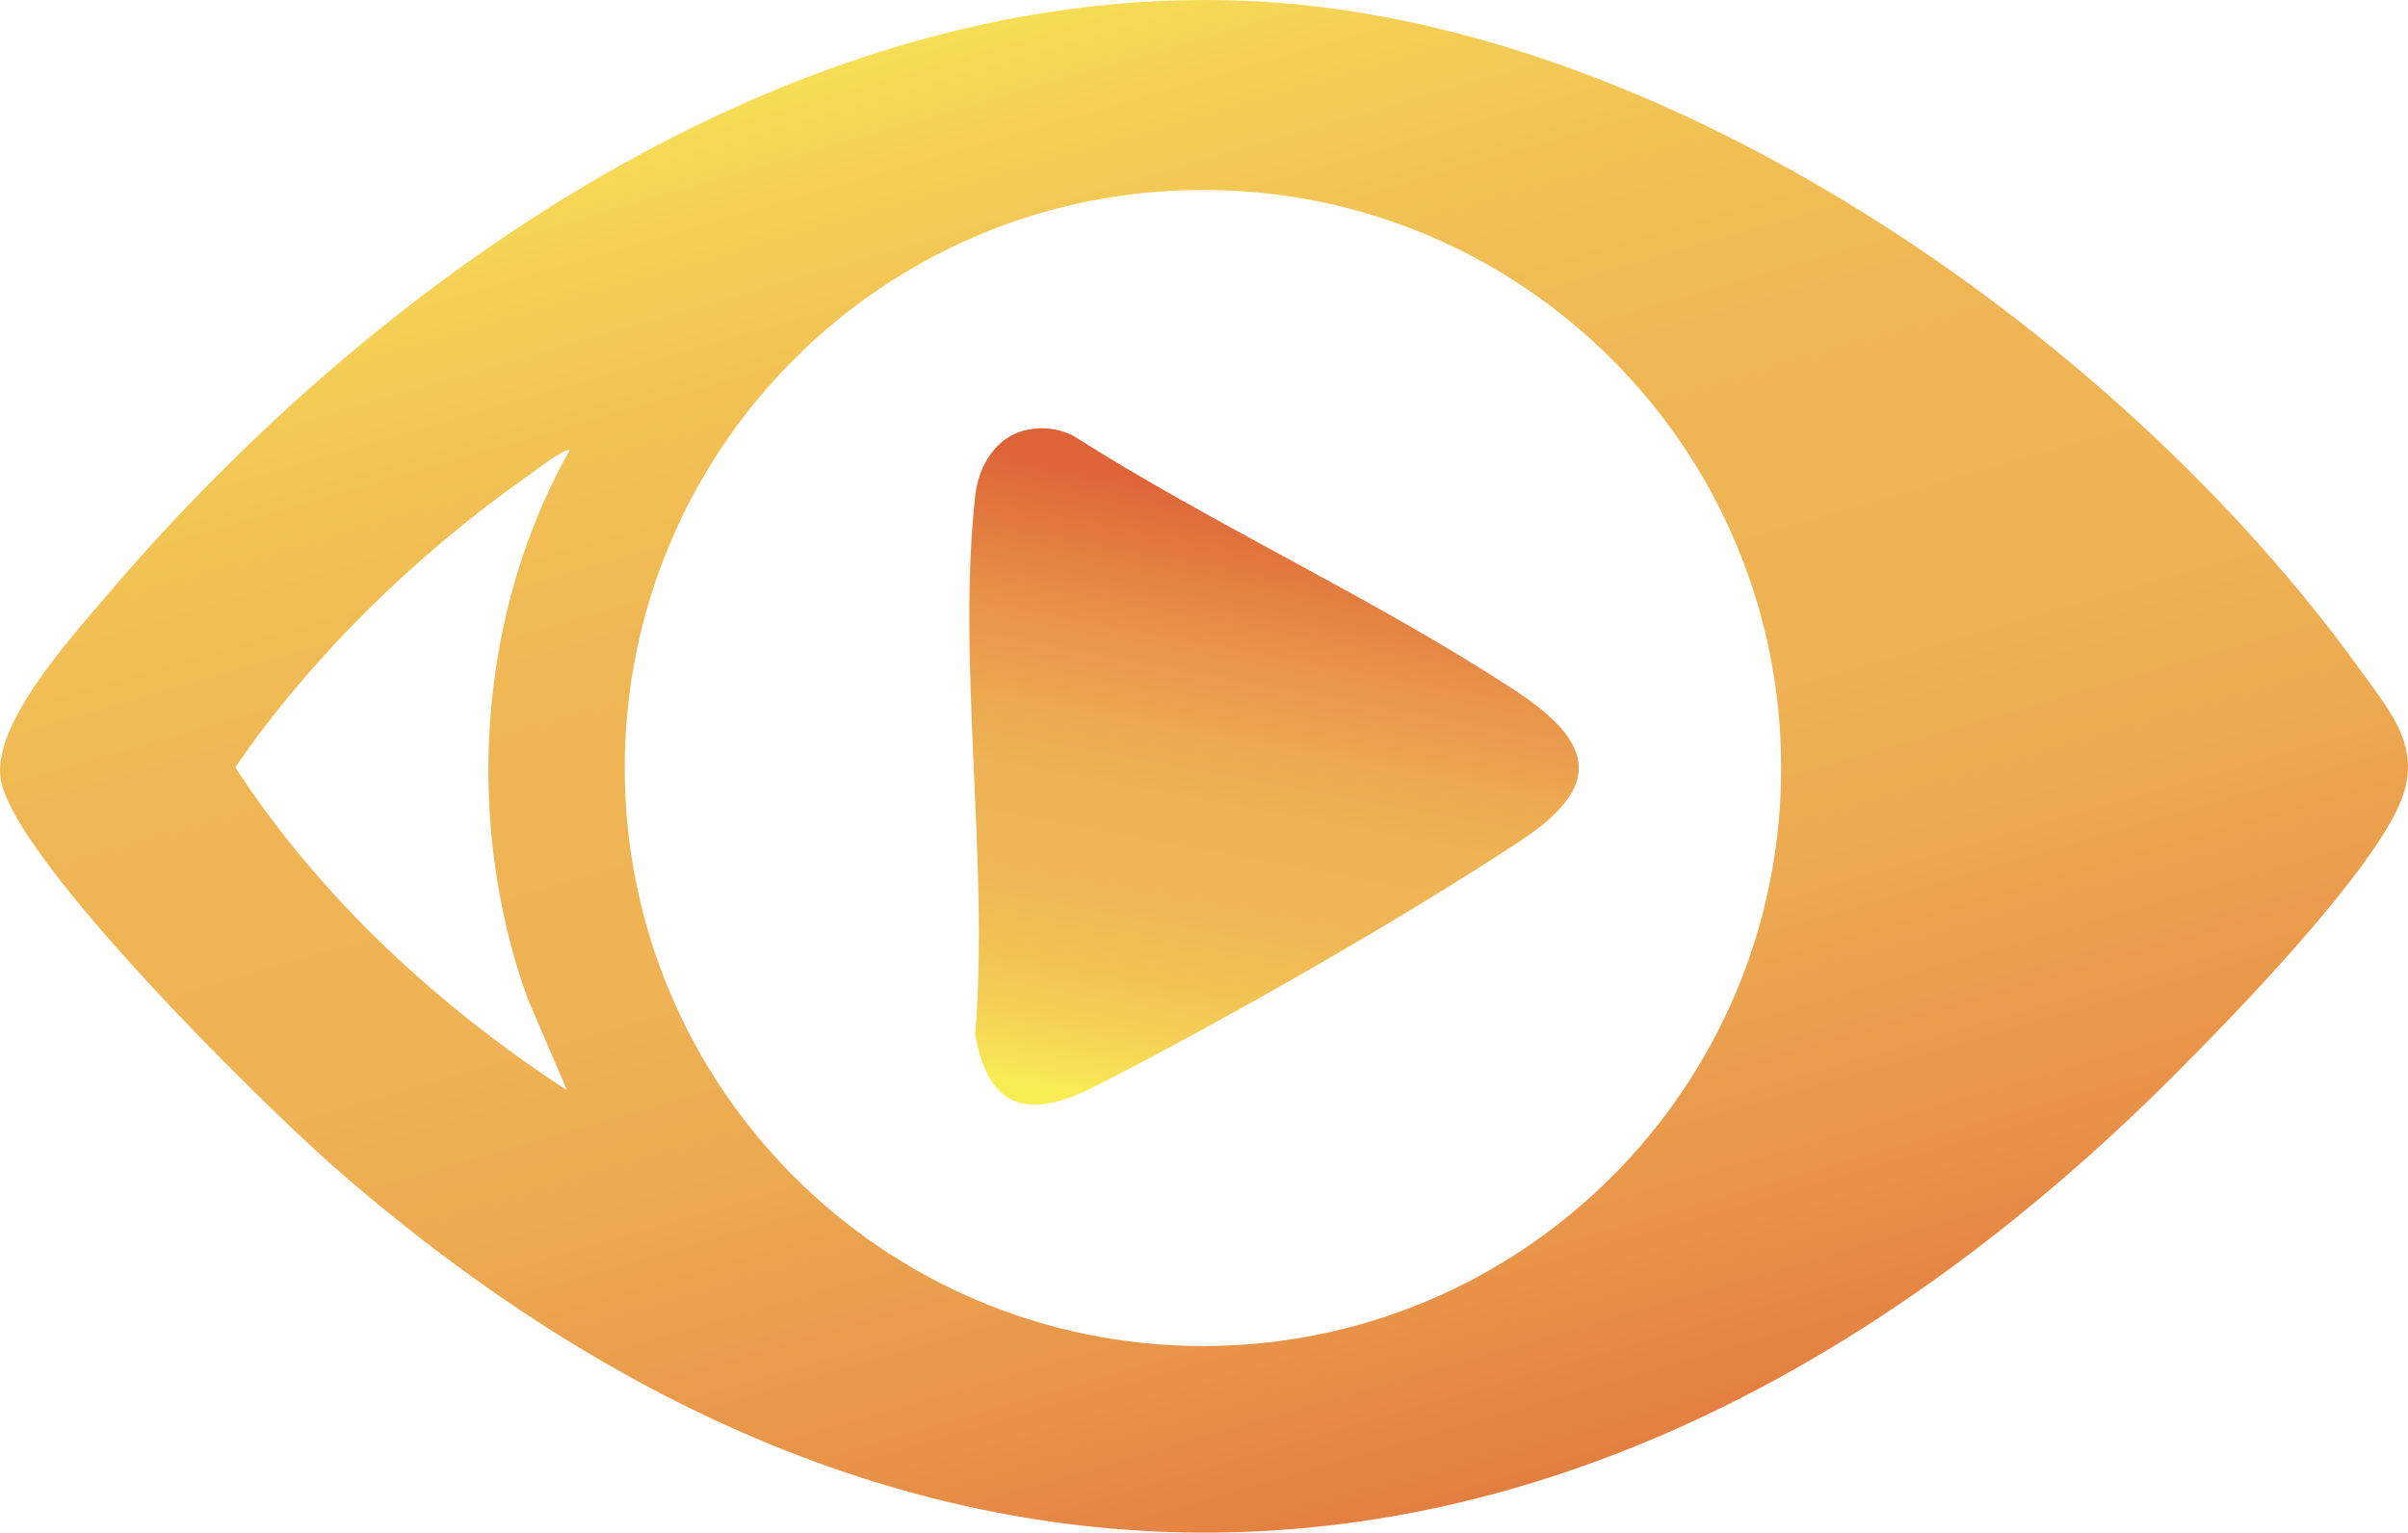 <?xml version="1.0" encoding="UTF-8"?>
<svg id="Layer_2" data-name="Layer 2" xmlns="http://www.w3.org/2000/svg" xmlns:xlink="http://www.w3.org/1999/xlink" viewBox="0 0 566.37 360.57">
  <defs>
    <style>
      .cls-1 {
        fill: url(#New_Gradient_Swatch);
      }

      .cls-2 {
        fill: url(#New_Gradient_Swatch-2);
      }
    </style>
    <linearGradient id="New_Gradient_Swatch" data-name="New Gradient Swatch" x1="224.86" y1="-20.11" x2="351.54" y2="415.38" gradientUnits="userSpaceOnUse">
      <stop offset="0" stop-color="#f9ed56"/>
      <stop offset=".02" stop-color="#f8e755"/>
      <stop offset=".12" stop-color="#f4cf55"/>
      <stop offset=".23" stop-color="#f1bf54"/>
      <stop offset=".35" stop-color="#efb554"/>
      <stop offset=".5" stop-color="#efb254"/>
      <stop offset=".6" stop-color="#eda950"/>
      <stop offset=".76" stop-color="#e89248"/>
      <stop offset=".96" stop-color="#df6c3a"/>
      <stop offset="1" stop-color="#de6437"/>
    </linearGradient>
    <linearGradient id="New_Gradient_Swatch-2" data-name="New Gradient Swatch" x1="279.33" y1="262.18" x2="305.91" y2="119.05" xlink:href="#New_Gradient_Swatch"/>
  </defs>
  <g id="Layer_1-2" data-name="Layer 1">
    <g id="o04GvV">
      <g>
        <path class="cls-1" d="M511.09,253.25c-131.39,131.19-289.4,146.53-432.33,21.46C61.81,259.88,4.2,203.12.25,183.75c-2.61-12.78,16.27-33.54,24.59-43.34C90.65,62.94,190.44-5.71,296.6.38c97.33,5.58,202.77,79.75,258.41,157.06,7.35,10.21,15.08,18.73,9.38,31.76-7.64,17.47-39.11,49.88-53.31,64.05ZM418.94,180.68c0-75.11-60.89-136-136-136s-136,60.89-136,136,60.89,136,136,136,136-60.89,136-136ZM134,105.88c-.79-.75-8.98,5.47-10.44,6.49-25.74,18.17-50.49,42.21-68.22,68.18,19.96,30.59,47.48,56.03,78.02,75.95l-9.42-21.96c-14.75-41.54-11.59-90.23,10.06-128.67Z"/>
        <path class="cls-2" d="M241.62,101.12c3.72-.75,7.28-.34,10.67,1.31,33.34,21.24,71.43,38.53,104.27,60.16,18.69,12.31,20.41,22.54.77,35.43-28.48,18.7-69.06,41.86-99.47,57.42-15.16,7.76-25.18,6.42-28.51-12.09,3.39-40.2-4.37-87.47.04-126.83.78-6.94,4.88-13.92,12.22-15.41Z"/>
      </g>
    </g>
  </g>
</svg>